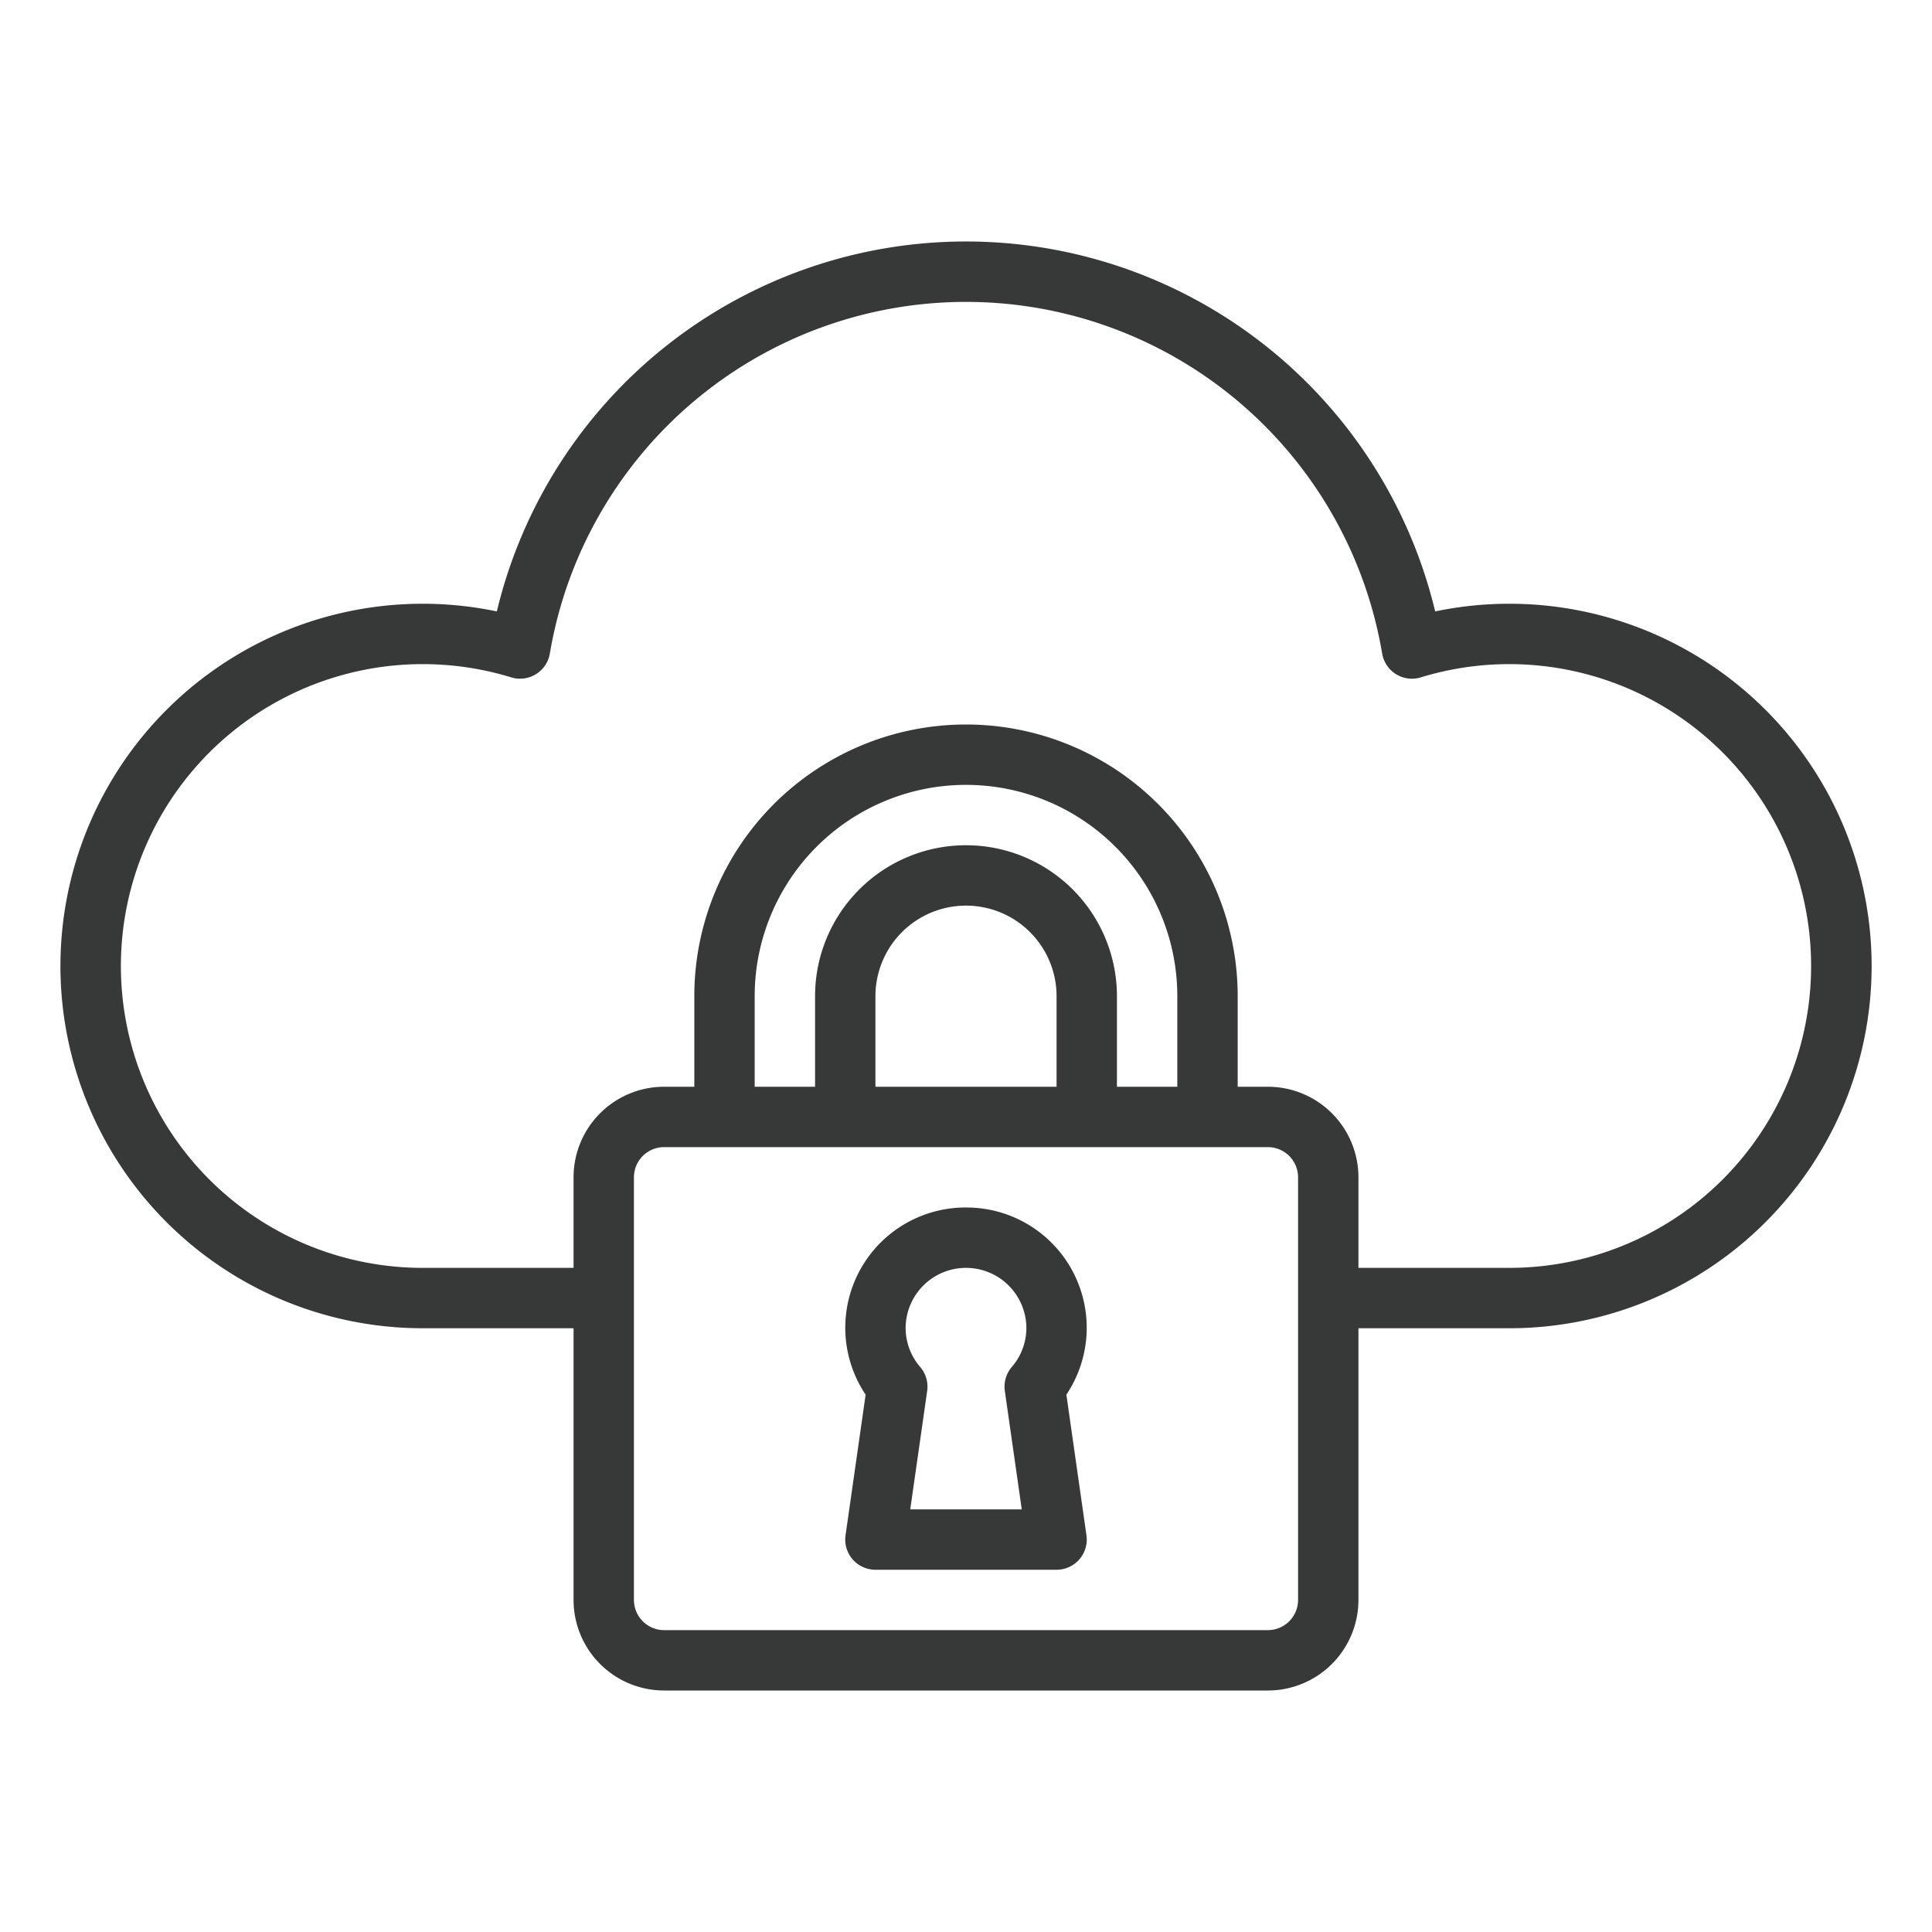 <svg xmlns="http://www.w3.org/2000/svg" viewBox="0 0 64 64" id="CloudLock"><g fill="#373939" class="color000000 svgShape"><path d="M50,20a11.986,11.986,0,0,0-2.458.254,15.983,15.983,0,0,0-31.084,0A12,12,0,1,0,14,44h5v9a3,3,0,0,0,3,3H42a3,3,0,0,0,3-3V44h5a12,12,0,0,0,0-24ZM43,53a1,1,0,0,1-1,1H22a1,1,0,0,1-1-1V39a1,1,0,0,1,1-1H42a1,1,0,0,1,1,1ZM39,36H37V33a5,5,0,0,0-10,0v3H25V33a7,7,0,0,1,14,0ZM29,36V33a3,3,0,0,1,6,0v3Zm21,6H45V39a3,3,0,0,0-3-3H41V33a9,9,0,0,0-18,0v3H22a3,3,0,0,0-3,3v3H14a10,10,0,1,1,2.935-19.561,1,1,0,0,0,1.279-.789,13.982,13.982,0,0,1,27.572,0,1,1,0,0,0,1.279.789A10,10,0,1,1,50,42Z" fill="#373939" class="color000000 svgShape"></path><path d="M32,40a3.983,3.983,0,0,0-3.325,6.2l-.665,4.656A1,1,0,0,0,29,52h6a1,1,0,0,0,.99-1.142L35.325,46.2A3.983,3.983,0,0,0,32,40Zm1.847,10H30.153l.561-3.925a1,1,0,0,0-.229-.789A1.98,1.98,0,0,1,30,44a2,2,0,0,1,4,0,1.98,1.98,0,0,1-.485,1.286,1,1,0,0,0-.229.789Z" fill="#373939" class="color000000 svgShape"></path></g></svg>